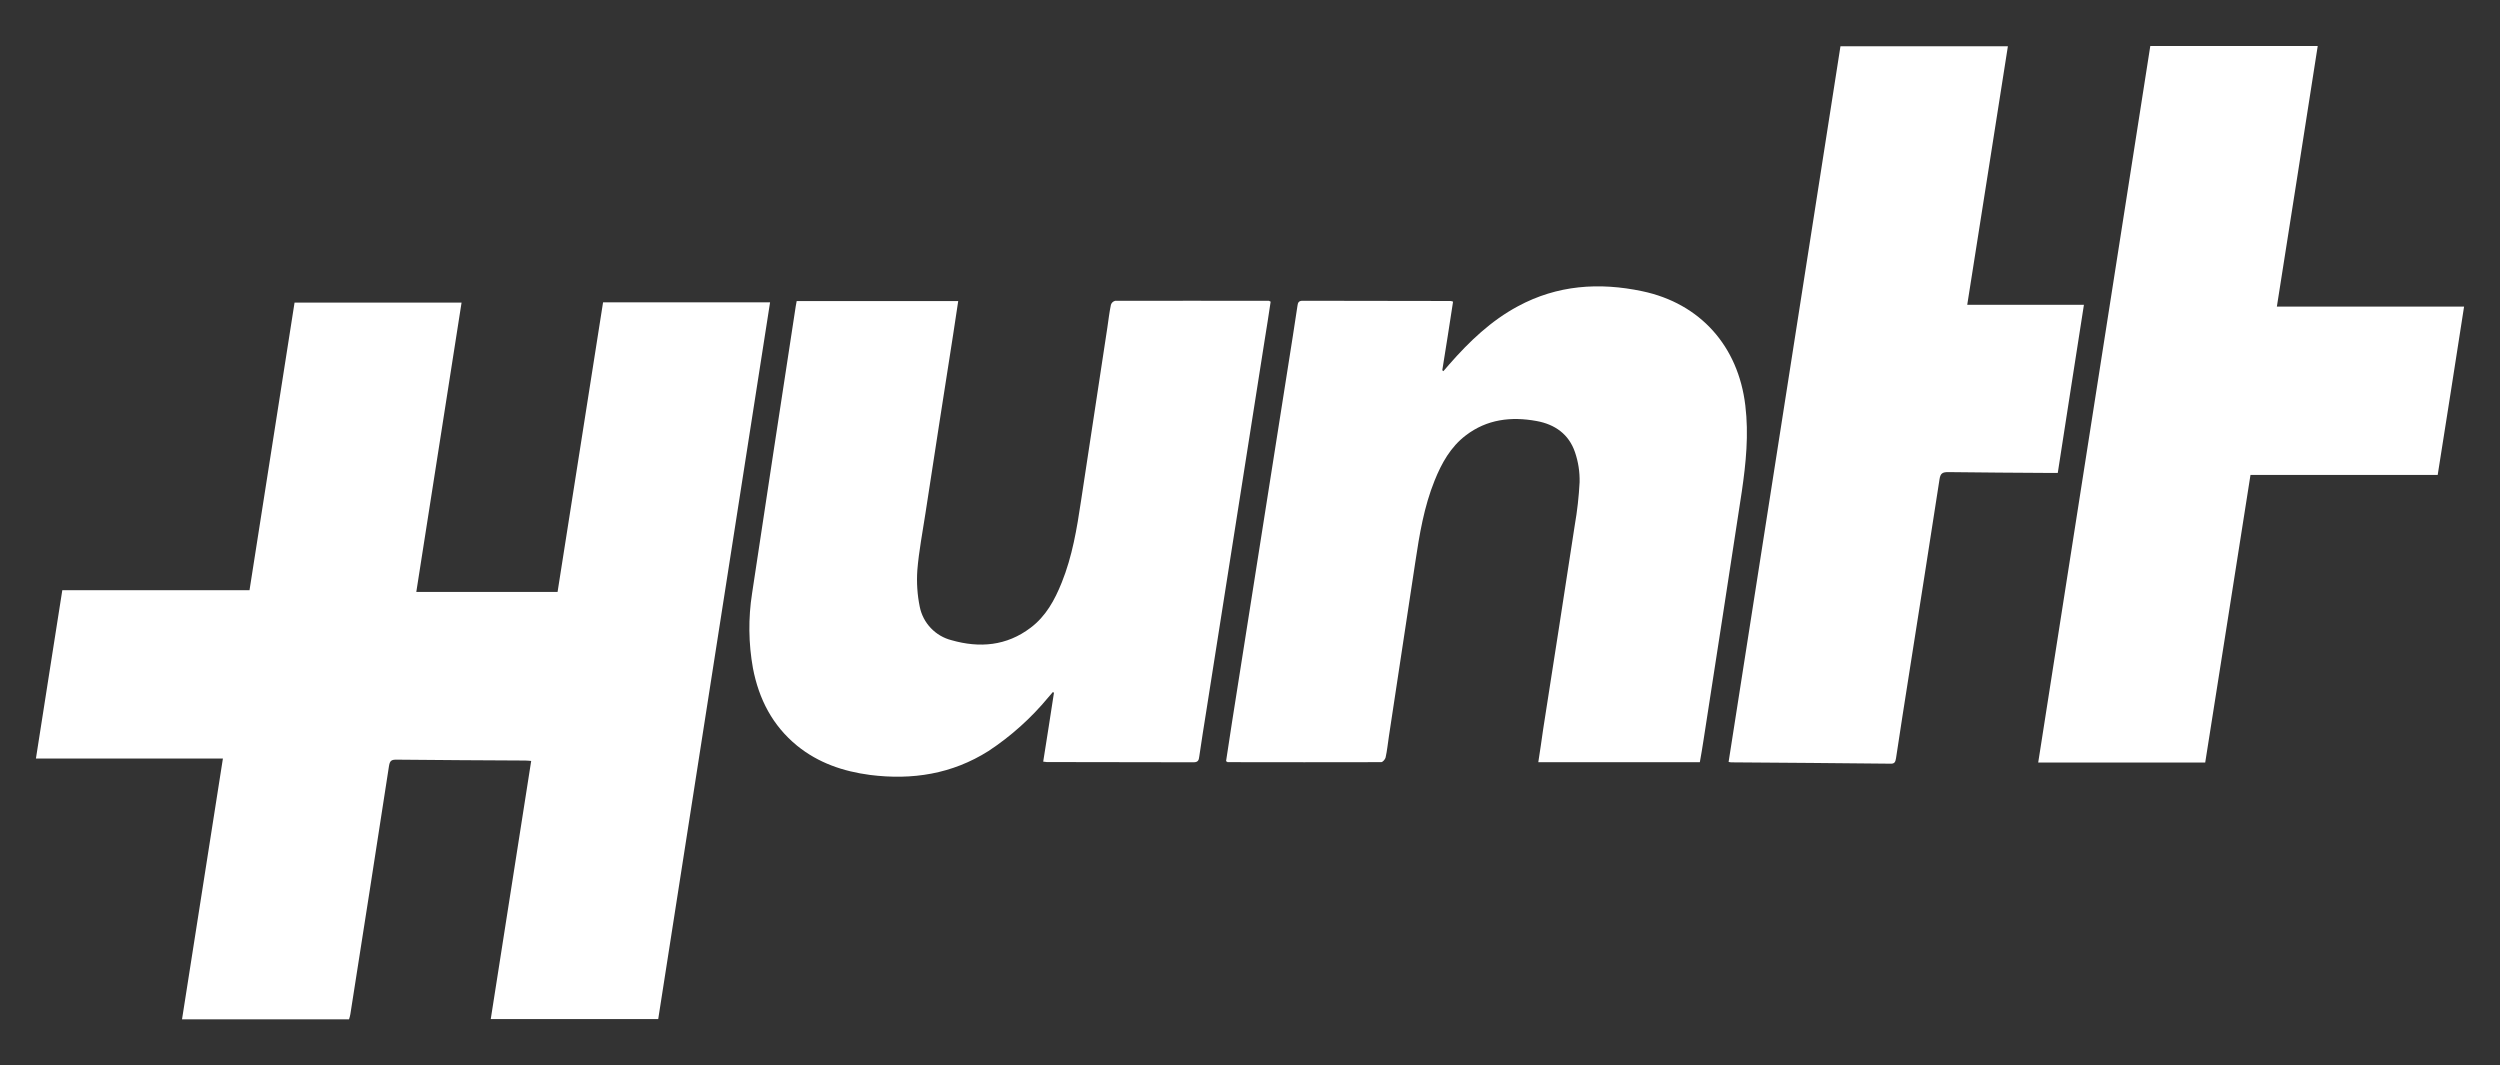 <svg width="765" height="326" viewBox="0 0 765 326" fill="none" xmlns="http://www.w3.org/2000/svg">
<rect x="0" y="0" width="765" height="326" fill="#333333" stroke="none"/>
<path d="M184.537 92.522H235.642C224.206 165.803 212.8 238.914 201.414 311.837H150.171C154.272 285.469 158.442 259.23 162.543 232.851C161.803 232.792 161.271 232.722 160.66 232.722C147.548 232.653 134.437 232.593 121.256 232.454C119.778 232.454 119.305 232.792 119.038 234.352C115.134 259.707 111.191 285.041 107.208 310.346C107.11 310.873 106.982 311.4 106.804 311.906H55.699C59.869 285.469 63.97 258.961 68.209 232.116H10.992C13.752 214.633 16.365 197.608 19.066 180.592H76.352C80.926 151.302 85.52 121.972 90.134 92.592H141.239C136.596 122.22 132.022 151.51 127.388 181.129H170.617C175.26 151.64 179.903 122.101 184.537 92.522Z" fill="white"/>
<path d="M319.22 233.06C320.364 225.944 321.438 218.957 322.513 211.97C322.384 211.91 322.315 211.84 322.177 211.771L320.768 213.401C315.513 219.752 309.342 225.288 302.481 229.81C291.321 236.867 279.146 238.755 266.242 237.135C258.03 236.052 250.439 233.478 243.913 228.19C236.381 222.018 232.221 213.957 230.397 204.456C229.037 196.882 228.948 189.14 230.141 181.536C234.439 152.793 238.875 124.039 243.252 95.305C243.38 94.292 243.587 93.208 243.785 92.125H293.214C292.672 95.584 292.208 98.973 291.666 102.362C288.847 120.6 285.948 138.769 283.198 157.007C282.321 162.831 281.177 168.596 280.704 174.49C280.447 178.237 280.694 182.003 281.443 185.671C281.936 188.136 283.119 190.402 284.854 192.211C286.579 194.02 288.778 195.302 291.193 195.908C299.74 198.343 308.001 197.667 315.336 192.111C320.038 188.583 322.729 183.633 324.879 178.286C328.112 170.285 329.522 161.807 330.794 153.27C333.485 135.578 336.176 117.857 338.867 100.116C339.203 97.81 339.469 95.514 339.942 93.268C340.031 92.97 340.198 92.701 340.415 92.493C340.642 92.284 340.918 92.125 341.214 92.055C356.888 91.996 372.622 92.055 388.287 92.055C388.415 92.055 388.484 92.184 388.819 92.314C388.218 96.319 387.607 100.315 386.936 104.39C383.979 123.164 381.021 142.009 378.064 160.794C375.106 179.708 372.119 198.641 369.122 217.605C368.383 222.217 367.644 226.888 366.973 231.5C366.845 232.583 366.638 233.259 365.228 233.259C350.234 233.189 335.309 233.259 320.304 233.189C319.949 233.17 319.585 233.13 319.23 233.06H319.22Z" fill="white"/>
<path d="M375.175 232.921C375.777 228.985 376.388 224.99 376.989 221.054C380.085 201.255 383.2 181.487 386.335 161.728C389.43 142.068 392.526 122.439 395.611 102.819C396.085 99.768 396.548 96.647 397.021 93.596C397.149 92.651 397.356 92.035 398.569 92.035C413.632 92.105 428.755 92.035 443.828 92.105C444.104 92.125 444.37 92.194 444.637 92.304C443.562 99.291 442.478 106.338 441.334 113.325C441.472 113.374 441.59 113.464 441.669 113.583C442.271 112.907 442.872 112.162 443.483 111.486C449.605 104.499 456.259 98.128 464.471 93.725C476.508 87.215 489.354 86.33 502.534 89.113C520.279 92.84 531.921 105.93 534.071 124.089C535.145 132.964 534.268 141.651 532.996 150.387C529.161 175.742 525.188 201.096 521.294 226.381C520.959 228.687 520.555 230.923 520.151 233.229H470.721C471.264 229.77 471.727 226.52 472.2 223.191C475.424 202.378 478.726 181.566 481.881 160.684C482.64 156.341 483.133 151.948 483.36 147.535C483.429 144.424 482.956 141.323 481.95 138.391C480.067 132.825 475.769 129.843 470.179 128.83C462.381 127.408 454.988 128.293 448.53 133.233C443.897 136.761 441.137 141.711 438.988 147.058C435.754 155.059 434.354 163.527 433.073 172.074L424.999 225.357C424.664 227.524 424.467 229.691 423.993 231.798C423.865 232.335 423.126 233.219 422.653 233.219C406.988 233.289 391.244 233.219 375.579 233.219C375.648 233.199 375.579 233.13 375.175 232.921Z" fill="white"/>
<path d="M696.722 93.814H754.008C751.317 111.238 748.635 128.263 745.934 145.338H688.648C684.015 174.698 679.44 204.118 674.797 233.329H623.692C635.127 160.118 646.553 87.235 657.989 14.084H709.222C705.131 40.392 700.961 66.9 696.722 93.814Z" fill="white"/>
<path d="M528.954 233.13C540.39 160.118 551.796 87.126 563.182 14.153H614.415C610.314 40.452 606.144 66.691 601.974 93.268H637.681C634.989 110.621 632.308 127.577 629.676 144.722H627.458C617.038 144.662 606.608 144.593 596.128 144.464C594.373 144.464 593.772 144.871 593.496 146.63C590.47 166.429 587.305 186.218 584.219 205.956C582.879 214.633 581.459 223.31 580.187 231.987C579.99 233.14 579.783 233.756 578.443 233.686C562.305 233.488 546.167 233.418 530.029 233.279C529.664 233.289 529.309 233.249 528.954 233.15V233.13Z" fill="white"/>
</svg>
